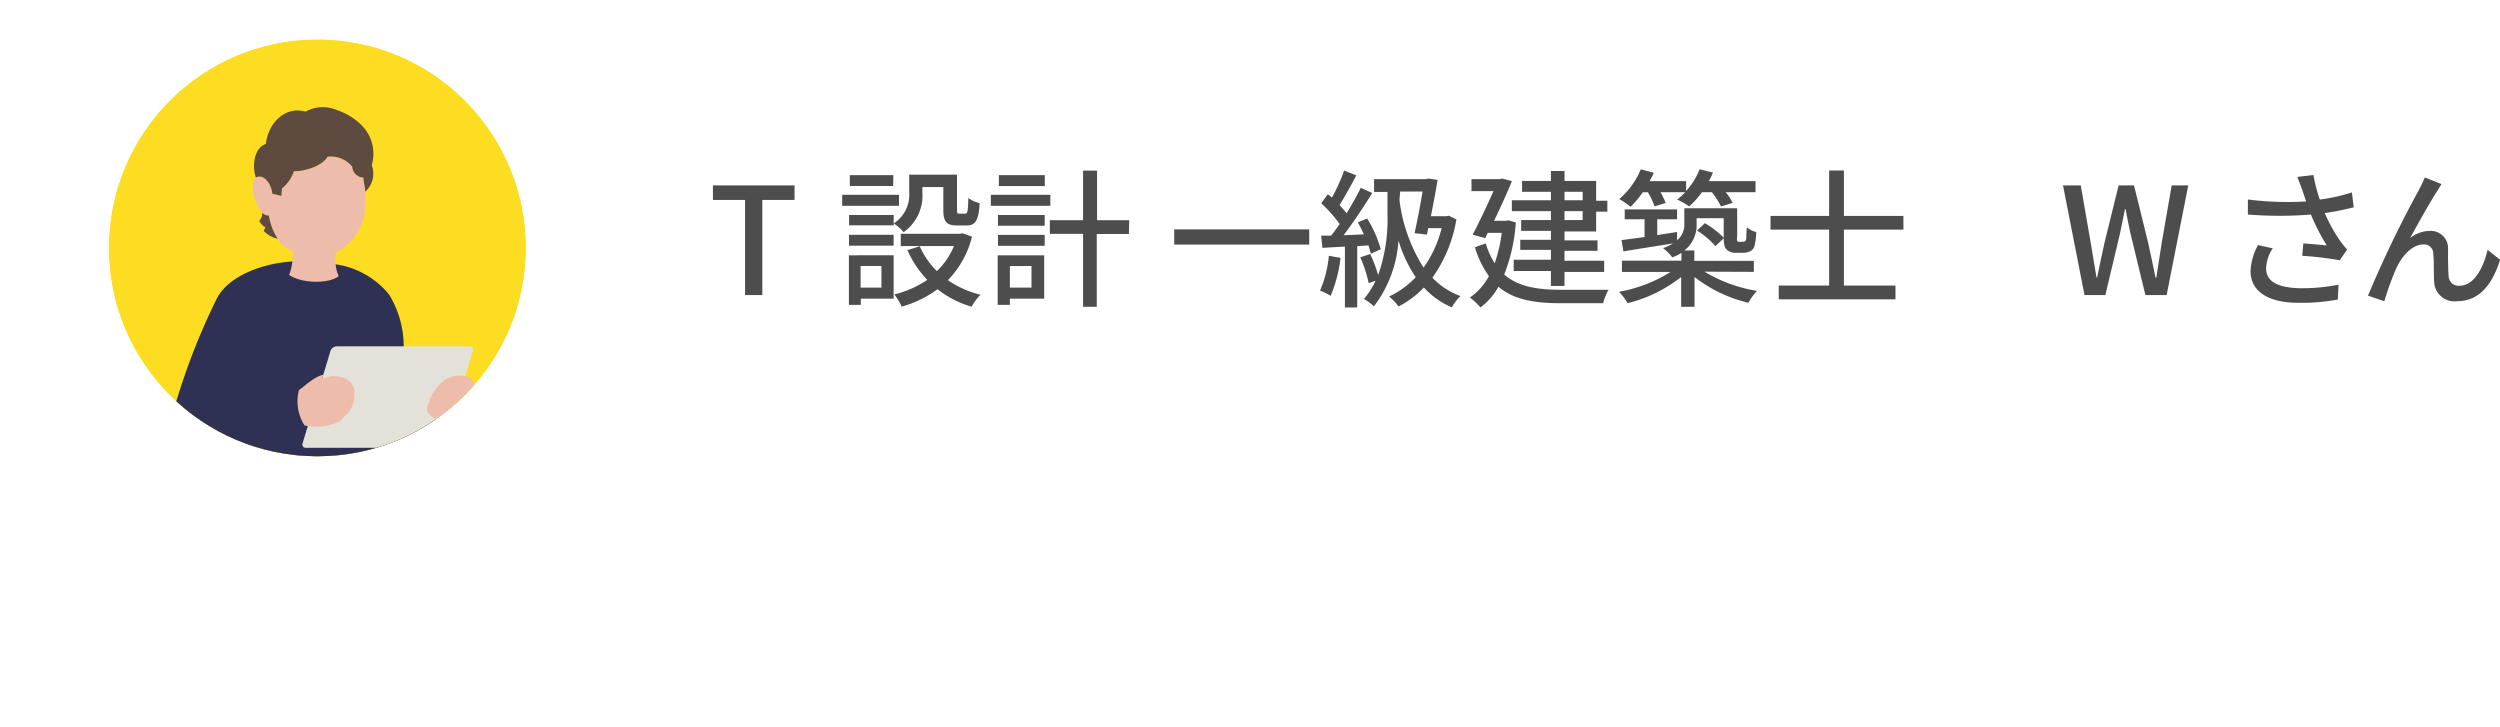 <svg xmlns="http://www.w3.org/2000/svg" xmlns:xlink="http://www.w3.org/1999/xlink" viewBox="0 0 252.06 73.28"><defs><style>.cls-1{fill:none;}.cls-2{clip-path:url(#clip-path);}.cls-3{fill:#fcdd21;}.cls-4{fill:#edbcaa;}.cls-5{fill:#a7aeb9;}.cls-6{fill:#5f4a3f;}.cls-7{fill:#2e3154;}.cls-8{fill:#5774ad;}.cls-9{fill:#e4e1d9;}.cls-10{fill:#4d4d4d;}</style><clipPath id="clip-path"><circle class="cls-1" cx="32" cy="25" r="21"/></clipPath></defs><g id="レイヤー_2" data-name="レイヤー 2"><g id="デザイン"><g class="cls-2"><circle class="cls-3" cx="32" cy="25" r="21"/><path class="cls-4" d="M25.8,17.9c-.66.57-.16,2.75.66,3.54a.82.82,0,0,0,.67.29A5.91,5.91,0,0,0,28,24.07a3.21,3.21,0,0,0,1.55,1.29,9.22,9.22,0,0,1-.08,1,5.6,5.6,0,0,1-.33,1.36c1.43,1,4.11.85,5,.12a3.51,3.51,0,0,1-.31-1.19,5.66,5.66,0,0,1,0-1.16,5.51,5.51,0,0,0,3-4.84,9.77,9.77,0,0,0,0-1.32c0-.52-.18-1-.17-1.43a1.17,1.17,0,0,1-1.14-1.1,2.8,2.8,0,0,0-2.49-1c-.55,1-2.56,1.53-3.38,1.45A3.86,3.86,0,0,1,28.43,19l-.07.75-.9-.22C27.38,18.63,26.63,17.45,25.8,17.9Z"/><path class="cls-5" d="M83,67.7a15.58,15.58,0,0,1-2.6,2.12,7.88,7.88,0,0,0,.93,1.88A9.61,9.61,0,0,0,83,73.28l2.26-1.77.12-.55a5.31,5.31,0,0,0,1.88-1l2.17-1.7a.83.83,0,0,0-.25-1.4,2.43,2.43,0,0,0-1.93,0A15.46,15.46,0,0,1,83,67.7Z"/><path class="cls-5" d="M76.26,63.68A15,15,0,0,1,73,64.4a8,8,0,0,0,0,2.1,9.51,9.51,0,0,0,.77,2.17l2.82-.56.36-.44a5,5,0,0,0,2.11,0l2.7-.53a.83.83,0,0,0,.42-1.37,2.44,2.44,0,0,0-1.73-.86A15.08,15.08,0,0,1,76.26,63.68Z"/><path class="cls-6" d="M36.82,19.33c0-.52-.18-1-.17-1.43a1.17,1.17,0,0,1-1.14-1.1,2.8,2.8,0,0,0-2.49-1c-.55,1-2.56,1.53-3.38,1.45A3.86,3.86,0,0,1,28.43,19l-.07.75-.9-.22c-.08-.9-.83-2.08-1.66-1.63-.41-1.2-.17-3,1-3.38.27-2.24,2.05-3.84,4-3.26A3.59,3.59,0,0,1,34,11.11a6.33,6.33,0,0,1,2.28,1.35,4.05,4.05,0,0,1,1.2,4.19A2.43,2.43,0,0,1,36.82,19.33Z"/><path class="cls-7" d="M43.07,41.25s-1.48.6-2.26.81c0,0-.05-6-.11-7.36a10,10,0,0,0-1.47-5,8.48,8.48,0,0,0-5.39-3.05,3.51,3.51,0,0,0,.31,1.19c-.88.73-3.56.83-5-.12a5.6,5.6,0,0,0,.33-1.36c-3,.18-6.58,1.48-7.69,3.89a66,66,0,0,0-4.36,11.42c-.66,2.59-1,5.89.56,6.57a5.3,5.3,0,0,0,4.6-.2c0,1.07.07,4.54.18,7.18a20.22,20.22,0,0,0,5.78,1.46,33.45,33.45,0,0,0,7.29-.15c1.58-1,3.53-2,4.94-2.93a54.84,54.84,0,0,0,0-6.54,58.11,58.11,0,0,0,5.08-3.35,5.3,5.3,0,0,0,1.28-1.56C45.12,43.15,43,42.07,43.07,41.25Z"/><path class="cls-8" d="M73,64.4a15,15,0,0,0,3.28-.72c-3-3.42-9.26-10.58-11.63-13a28.51,28.51,0,0,0-5.78-5.1c-1.72-1-4.67-.53-6.64.78-3.16,2.1-9,5.73-11.42,7.29-1.41,1-3.36,1.95-4.94,2.93a33.45,33.45,0,0,1-7.29.15,20.22,20.22,0,0,1-5.78-1.46c.06,1.31.12,2.41.17,2.92.13,1.51.22,6,3.66,7.92s8.65,1.76,14,.77a82.52,82.52,0,0,1,9.78-1.46,41.86,41.86,0,0,1,5.39.73c6,1.23,21.74,3.3,24.63,3.72A15.58,15.58,0,0,0,83,67.7c-3.31-1.27-19-7.63-21.35-8.54a26.15,26.15,0,0,0-10.32-2.35A16.69,16.69,0,0,1,54.54,54a3.09,3.09,0,0,1,3.71-.09c1.42,1,3.59,2.49,5.73,4.14C66.35,59.89,70.27,62.54,73,64.4Z"/><path class="cls-9" d="M30.51,44.69a.33.33,0,0,0,.32.46H44.26a.69.69,0,0,0,.61-.46l2.81-9.31a.33.33,0,0,0-.33-.46H33.93a.69.69,0,0,0-.61.46Z"/><path class="cls-4" d="M30.14,39.32c.48-.29,1.54-1.37,2.45-1.53,0,.11-.11.32-.13.43a5.39,5.39,0,0,1,.93-.28c1.09-.1,2.42.41,2.33,1.78a2.75,2.75,0,0,1-1.08,2.33,1.46,1.46,0,0,1-.73.59,5.73,5.73,0,0,1-3.2.26A4.51,4.51,0,0,1,30.14,39.32Z"/><path class="cls-4" d="M47.17,42.15A5.83,5.83,0,0,0,48,40.27c.14-1,0-2.06-1-2.33A2.71,2.71,0,0,0,44.14,39a4.21,4.21,0,0,0-1.07,2.26C43,42.07,45.12,43.15,47.17,42.15Z"/><path class="cls-6" d="M28,24.07a5.91,5.91,0,0,1-.89-2.34.82.82,0,0,1-.67-.29,1.14,1.14,0,0,1-.31.84c.28.44.48.57.63.62a3.8,3.8,0,0,1-.17.38A2.71,2.71,0,0,0,28,24.07Z"/></g><rect class="cls-1" width="240" height="50"/><g class="cls-2"><circle class="cls-3" cx="32" cy="25" r="21"/><path class="cls-4" d="M25.8,17.9c-.66.57-.16,2.75.66,3.54a.82.82,0,0,0,.67.29A5.91,5.91,0,0,0,28,24.07a3.21,3.21,0,0,0,1.55,1.29,9.22,9.22,0,0,1-.08,1,5.6,5.6,0,0,1-.33,1.36c1.43,1,4.11.85,5,.12a3.51,3.51,0,0,1-.31-1.19,5.66,5.66,0,0,1,0-1.16,5.51,5.51,0,0,0,3-4.84,9.77,9.77,0,0,0,0-1.32c0-.52-.18-1-.17-1.43a1.17,1.17,0,0,1-1.14-1.1,2.8,2.8,0,0,0-2.49-1c-.55,1-2.56,1.53-3.38,1.45A3.86,3.86,0,0,1,28.43,19l-.07.75-.9-.22C27.38,18.63,26.63,17.45,25.8,17.9Z"/><path class="cls-5" d="M83,67.7a15.58,15.58,0,0,1-2.6,2.12,7.88,7.88,0,0,0,.93,1.88A9.61,9.61,0,0,0,83,73.28l2.26-1.77.12-.55a5.31,5.31,0,0,0,1.88-1l2.17-1.7a.83.83,0,0,0-.25-1.4,2.43,2.43,0,0,0-1.93,0A15.46,15.46,0,0,1,83,67.7Z"/><path class="cls-5" d="M76.26,63.68A15,15,0,0,1,73,64.4a8,8,0,0,0,0,2.1,9.51,9.51,0,0,0,.77,2.17l2.82-.56.36-.44a5,5,0,0,0,2.11,0l2.7-.53a.83.83,0,0,0,.42-1.37,2.44,2.44,0,0,0-1.73-.86A15.08,15.08,0,0,1,76.26,63.68Z"/><path class="cls-6" d="M36.82,19.33c0-.52-.18-1-.17-1.43a1.17,1.17,0,0,1-1.14-1.1,2.8,2.8,0,0,0-2.49-1c-.55,1-2.56,1.53-3.38,1.45A3.86,3.86,0,0,1,28.43,19l-.07.75-.9-.22c-.08-.9-.83-2.08-1.66-1.63-.41-1.2-.17-3,1-3.38.27-2.24,2.05-3.84,4-3.26A3.59,3.59,0,0,1,34,11.11a6.33,6.33,0,0,1,2.28,1.35,4.05,4.05,0,0,1,1.2,4.19A2.43,2.43,0,0,1,36.82,19.33Z"/><path class="cls-7" d="M43.07,41.25s-1.48.6-2.26.81c0,0-.05-6-.11-7.36a10,10,0,0,0-1.47-5,8.48,8.48,0,0,0-5.39-3.05,3.51,3.51,0,0,0,.31,1.19c-.88.73-3.56.83-5-.12a5.6,5.6,0,0,0,.33-1.36c-3,.18-6.58,1.48-7.69,3.89a66,66,0,0,0-4.36,11.42c-.66,2.59-1,5.89.56,6.57a5.3,5.3,0,0,0,4.6-.2c0,1.07.07,4.54.18,7.18a20.22,20.22,0,0,0,5.78,1.46,33.45,33.45,0,0,0,7.29-.15c1.58-1,3.53-2,4.94-2.93a54.84,54.84,0,0,0,0-6.54,58.11,58.11,0,0,0,5.08-3.35,5.3,5.3,0,0,0,1.28-1.56C45.12,43.15,43,42.07,43.07,41.25Z"/><path class="cls-8" d="M73,64.4a15,15,0,0,0,3.28-.72c-3-3.42-9.26-10.58-11.63-13a28.51,28.51,0,0,0-5.78-5.1c-1.72-1-4.67-.53-6.64.78-3.16,2.1-9,5.73-11.42,7.29-1.41,1-3.36,1.95-4.94,2.93a33.45,33.45,0,0,1-7.29.15,20.22,20.22,0,0,1-5.78-1.46c.06,1.31.12,2.41.17,2.92.13,1.51.22,6,3.66,7.92s8.65,1.76,14,.77a82.52,82.52,0,0,1,9.78-1.46,41.86,41.86,0,0,1,5.39.73c6,1.23,21.74,3.3,24.63,3.72A15.58,15.58,0,0,0,83,67.7c-3.31-1.27-19-7.63-21.35-8.54a26.15,26.15,0,0,0-10.32-2.35A16.69,16.69,0,0,1,54.54,54a3.09,3.09,0,0,1,3.71-.09c1.42,1,3.59,2.49,5.73,4.14C66.35,59.89,70.27,62.54,73,64.4Z"/><path class="cls-9" d="M30.51,44.69a.33.33,0,0,0,.32.46H44.26a.69.69,0,0,0,.61-.46l2.81-9.31a.33.33,0,0,0-.33-.46H33.93a.69.69,0,0,0-.61.46Z"/><path class="cls-4" d="M30.14,39.32c.48-.29,1.54-1.37,2.45-1.53,0,.11-.11.32-.13.43a5.39,5.39,0,0,1,.93-.28c1.09-.1,2.42.41,2.33,1.78a2.75,2.75,0,0,1-1.08,2.33,1.46,1.46,0,0,1-.73.59,5.73,5.73,0,0,1-3.2.26A4.51,4.51,0,0,1,30.14,39.32Z"/><path class="cls-4" d="M47.17,42.15A5.83,5.83,0,0,0,48,40.27c.14-1,0-2.06-1-2.33A2.71,2.71,0,0,0,44.14,39a4.21,4.21,0,0,0-1.07,2.26C43,42.07,45.12,43.15,47.17,42.15Z"/><path class="cls-6" d="M28,24.07a5.91,5.91,0,0,1-.89-2.34.82.82,0,0,1-.67-.29,1.14,1.14,0,0,1-.31.84c.28.44.48.57.63.62a3.8,3.8,0,0,1-.17.38A2.71,2.71,0,0,0,28,24.07Z"/></g></g><g id="テキスト"><path class="cls-10" d="M75.12,20.16H71.88V18.69h8.23v1.47H76.86v9.59H75.12Z"/><path class="cls-10" d="M90.64,20.75H84.91V19.64h5.73Zm-.54,9.36H86.79v.63h-1.2v-5H90.1Zm0-7.58a3.43,3.43,0,0,0,1.57-3.13V17.61h4.82v3.53c0,.34,0,.4.24.4h.58c.23,0,.29-.19.32-1.57a3.27,3.27,0,0,0,1.14.51c-.09,1.78-.44,2.25-1.31,2.25h-1c-1,0-1.35-.35-1.35-1.58V18.86H93v.55a4.53,4.53,0,0,1-1.89,4,5.08,5.08,0,0,0-1-.89v.2h-4.5V21.68h4.5Zm-4.5,1.14h4.5v1.1h-4.5Zm4.45-4.92H85.68V17.66h4.39Zm-3.28,8.07V29h2.1V26.82ZM98,23.87a9.62,9.62,0,0,1-2.43,4.38,10.07,10.07,0,0,0,3.29,1.47,5.31,5.31,0,0,0-.9,1.2,10.09,10.09,0,0,1-3.44-1.76,11.13,11.13,0,0,1-3.61,1.76,5.07,5.07,0,0,0-.75-1.23,10.41,10.41,0,0,0,3.33-1.47,10.55,10.55,0,0,1-2-3l1.24-.39a8,8,0,0,0,1.73,2.5,7.29,7.29,0,0,0,1.72-2.52H90.82V23.57h6l.25-.05Z"/><path class="cls-10" d="M105.9,20.75h-6V19.64h6Zm-.62,9.36h-3.46v.63h-1.23v-5h4.69Zm-4.66-8.43h4.71v1.08h-4.71Zm0,2h4.71v1.1h-4.71Zm4.72-4.92h-4.63V17.66h4.63Zm-3.52,8.07V29H104V26.82Zm12-3.24h-3.24v7.34H109.2V23.58h-3.35V22.2h3.35v-5h1.41v5h3.24Z"/><path class="cls-10" d="M132,23.13v1.53H118.39V23.13Z"/><path class="cls-10" d="M135.16,26a13.93,13.93,0,0,1-1,3.83,5.92,5.92,0,0,0-1.07-.53,11.33,11.33,0,0,0,.89-3.51Zm1.68-1.18V31H135.6V24.86l-2.27.13-.12-1.23,1,0c.27-.35.57-.75.86-1.17a13.94,13.94,0,0,0-1.86-2.1l.67-.92.41.35a18,18,0,0,0,1.23-2.72l1.23.48c-.53,1-1.16,2.16-1.7,3a9.83,9.83,0,0,1,.72.82c.54-.88,1.05-1.8,1.43-2.56l1.15.52c-.84,1.37-1.92,3-2.89,4.26l2.05-.09c-.19-.42-.4-.84-.61-1.21l.94-.39a11.56,11.56,0,0,1,1.37,3.1l-1,.45c-.06-.24-.13-.52-.24-.84Zm10-2.7A14.16,14.16,0,0,1,144.42,28a7.41,7.41,0,0,0,2.83,1.85,4.71,4.71,0,0,0-.87,1.14,8.26,8.26,0,0,1-2.82-2A9.43,9.43,0,0,1,141,30.9a4.61,4.61,0,0,0-.95-1,9.12,9.12,0,0,0,2.69-1.95A13.5,13.5,0,0,1,141,24.24a12.19,12.19,0,0,1-2.48,6.65,5.08,5.08,0,0,0-1-.75,8.34,8.34,0,0,0,1.17-1.83l-.69.24a13.61,13.61,0,0,0-.85-2.61l1-.33a14.48,14.48,0,0,1,.8,2.13,16.9,16.9,0,0,0,.94-6.18V19.35h-1.35V18.06h5.19L144,18l.94.14c-.16,1.06-.42,2.38-.67,3.66h1.57l.24-.05Zm-5.74-1.95a16.43,16.43,0,0,0,2.43,6.81A11.62,11.62,0,0,0,145.35,23H144l-.13.65-1.25-.14c.29-1.27.6-2.94.81-4.2h-2.26Z"/><path class="cls-10" d="M152.83,22.43a17.39,17.39,0,0,1-1.17,5.25c1.44,1.26,3.41,1.53,5.75,1.54.73,0,3.87,0,4.77,0a5,5,0,0,0-.54,1.35h-4.26c-2.63,0-4.73-.33-6.3-1.66A6.52,6.52,0,0,1,149.26,31a6.09,6.09,0,0,0-1.06-1,6.14,6.14,0,0,0,1.92-2.16,9.51,9.51,0,0,1-1.41-2.91l1.09-.39a7.65,7.65,0,0,0,.9,2,14.37,14.37,0,0,0,.71-3.06H150l-.26.53-1.26-.35c.71-1.35,1.52-3.09,2.1-4.39h-2.22V18.06h2.87l.21-.06,1,.26c-.47,1.15-1.14,2.62-1.8,4h1.21l.23-.05Zm3.54-1.14h-3.94v-1.1h3.94v-.85h-2.91v-1.1h2.91v-1h1.37v1h3.19v2h1.13v1.1h-1.13v2h-3.19v.9h3.33v1.05h-3.33v1h4v1.13h-4v1.41h-1.37V27.32h-3.75V26.19h3.75v-1h-3.09V24.18h3.09v-.9h-3V22.19h3Zm1.37-1.1h1.83v-.85h-1.83Zm1.83,1.1h-1.83v.9h1.83Z"/><path class="cls-10" d="M171.85,27.39a14.82,14.82,0,0,0,5.31,1.94,5.15,5.15,0,0,0-.88,1.2,14.19,14.19,0,0,1-5.43-2.6v3H169.5v-3a14.42,14.42,0,0,1-5.4,2.64,5.44,5.44,0,0,0-.87-1.15,14.54,14.54,0,0,0,5.2-2h-4.9V26.28h6V25.5a4.92,4.92,0,0,1-.92.45,5.12,5.12,0,0,0-.93-.93,5.15,5.15,0,0,0,1-.48c-1.78.29-3.63.57-5,.81l-.19-1.14,2.32-.31V22.11h-2v-1h5.28v1h-2V23.7l2-.31,0,.84a2.09,2.09,0,0,0,.73-1.71V21h5.33v2.84a1.1,1.1,0,0,0,0,.46.25.25,0,0,0,.21.08h.32a.58.58,0,0,0,.25-.05.44.44,0,0,0,.14-.3c0-.18,0-.58.06-1.11a2.4,2.4,0,0,0,.94.48,6.61,6.61,0,0,1-.18,1.43.85.85,0,0,1-.45.51,1.67,1.67,0,0,1-.73.15h-.71a1.29,1.29,0,0,1-.88-.3c-.24-.23-.33-.48-.33-1.35V22h-2.73v.57a3.23,3.23,0,0,1-1.23,2.68h1v1.05h6v1.11Zm-6.22-8a10.17,10.17,0,0,1-1.23,1.46,7.89,7.89,0,0,0-1.14-.78,7.88,7.88,0,0,0,2.17-3l1.31.35c-.12.28-.27.57-.42.84H170v1a7.16,7.16,0,0,0,1.36-2.19l1.35.33a6.8,6.8,0,0,1-.42.86H177v1.12h-3a5.9,5.9,0,0,1,.69,1.07l-1.17.37a8.08,8.08,0,0,0-.92-1.44h-1a8.63,8.63,0,0,1-1.29,1.43,8.43,8.43,0,0,0-1.21-.69,7,7,0,0,0,.81-.74h-2.49a7.87,7.87,0,0,1,.52,1.08l-1.12.35a7.53,7.53,0,0,0-.68-1.43Zm6.27,3.11A9.31,9.31,0,0,1,173.82,24l-.86.81a8.78,8.78,0,0,0-1.86-1.57Z"/><path class="cls-10" d="M185.91,23.15v5.64h5.2v1.39H179.34V28.79h5.08V23.15h-5.91V21.77h5.91V17.19h1.49v4.58h6v1.38Z"/><path class="cls-10" d="M208,18.69h1.79l1,5.76c.2,1.17.39,2.36.59,3.54h.06c.24-1.18.49-2.37.75-3.54l1.42-5.76h1.55l1.42,5.76c.26,1.16.5,2.34.75,3.54h.08c.18-1.2.37-2.38.55-3.54l1-5.76h1.67l-2.18,11.06h-2.14l-1.49-6.14c-.19-.87-.36-1.69-.51-2.53h-.06c-.16.84-.34,1.66-.52,2.53l-1.46,6.14h-2.1Z"/><path class="cls-10" d="M231.63,17.84l1.62-.2a16.19,16.19,0,0,0,.64,2.48,18.43,18.43,0,0,0,3.24-.72l.18,1.5a25.57,25.57,0,0,1-2.92.58,16,16,0,0,0,1.54,2.79,8.2,8.2,0,0,0,.72.89l-.75,1.08a35.81,35.81,0,0,0-3.78-.45l.11-1.25c.79.06,1.86.15,2.37.21A20,20,0,0,1,233,21.63a40,40,0,0,1-6.36,0l0-1.52a31.06,31.06,0,0,0,5.87.2c-.15-.47-.29-.86-.39-1.16S231.79,18.29,231.63,17.84Zm-3.15,9.22c0,1.35,1.21,1.94,3.37,2a18.6,18.6,0,0,0,3.93-.36l-.07,1.5a19.76,19.76,0,0,1-4,.33c-2.94,0-4.8-1.11-4.8-3.19a6,6,0,0,1,.75-2.63l1.49.33A3.76,3.76,0,0,0,228.48,27.06Z"/><path class="cls-10" d="M245.68,19.34C245,20.39,243.75,22.62,243,24a3.25,3.25,0,0,1,2-.72,1.75,1.75,0,0,1,1.82,1.89c0,.78,0,1.95.06,2.64a1,1,0,0,0,1.09,1c1.52,0,2.43-1.89,2.84-3.62l1.26,1c-.78,2.49-2.1,4.18-4.34,4.18a2.05,2.05,0,0,1-2.31-2c-.06-.85,0-2-.09-2.77a.91.91,0,0,0-1-.95c-1.12,0-2.13,1.14-2.7,2.34a27.58,27.58,0,0,0-1.23,3.38l-1.65-.56a113.94,113.94,0,0,1,5.1-10.6,13.85,13.85,0,0,0,.63-1.32l1.68.67Z"/></g></g></svg>